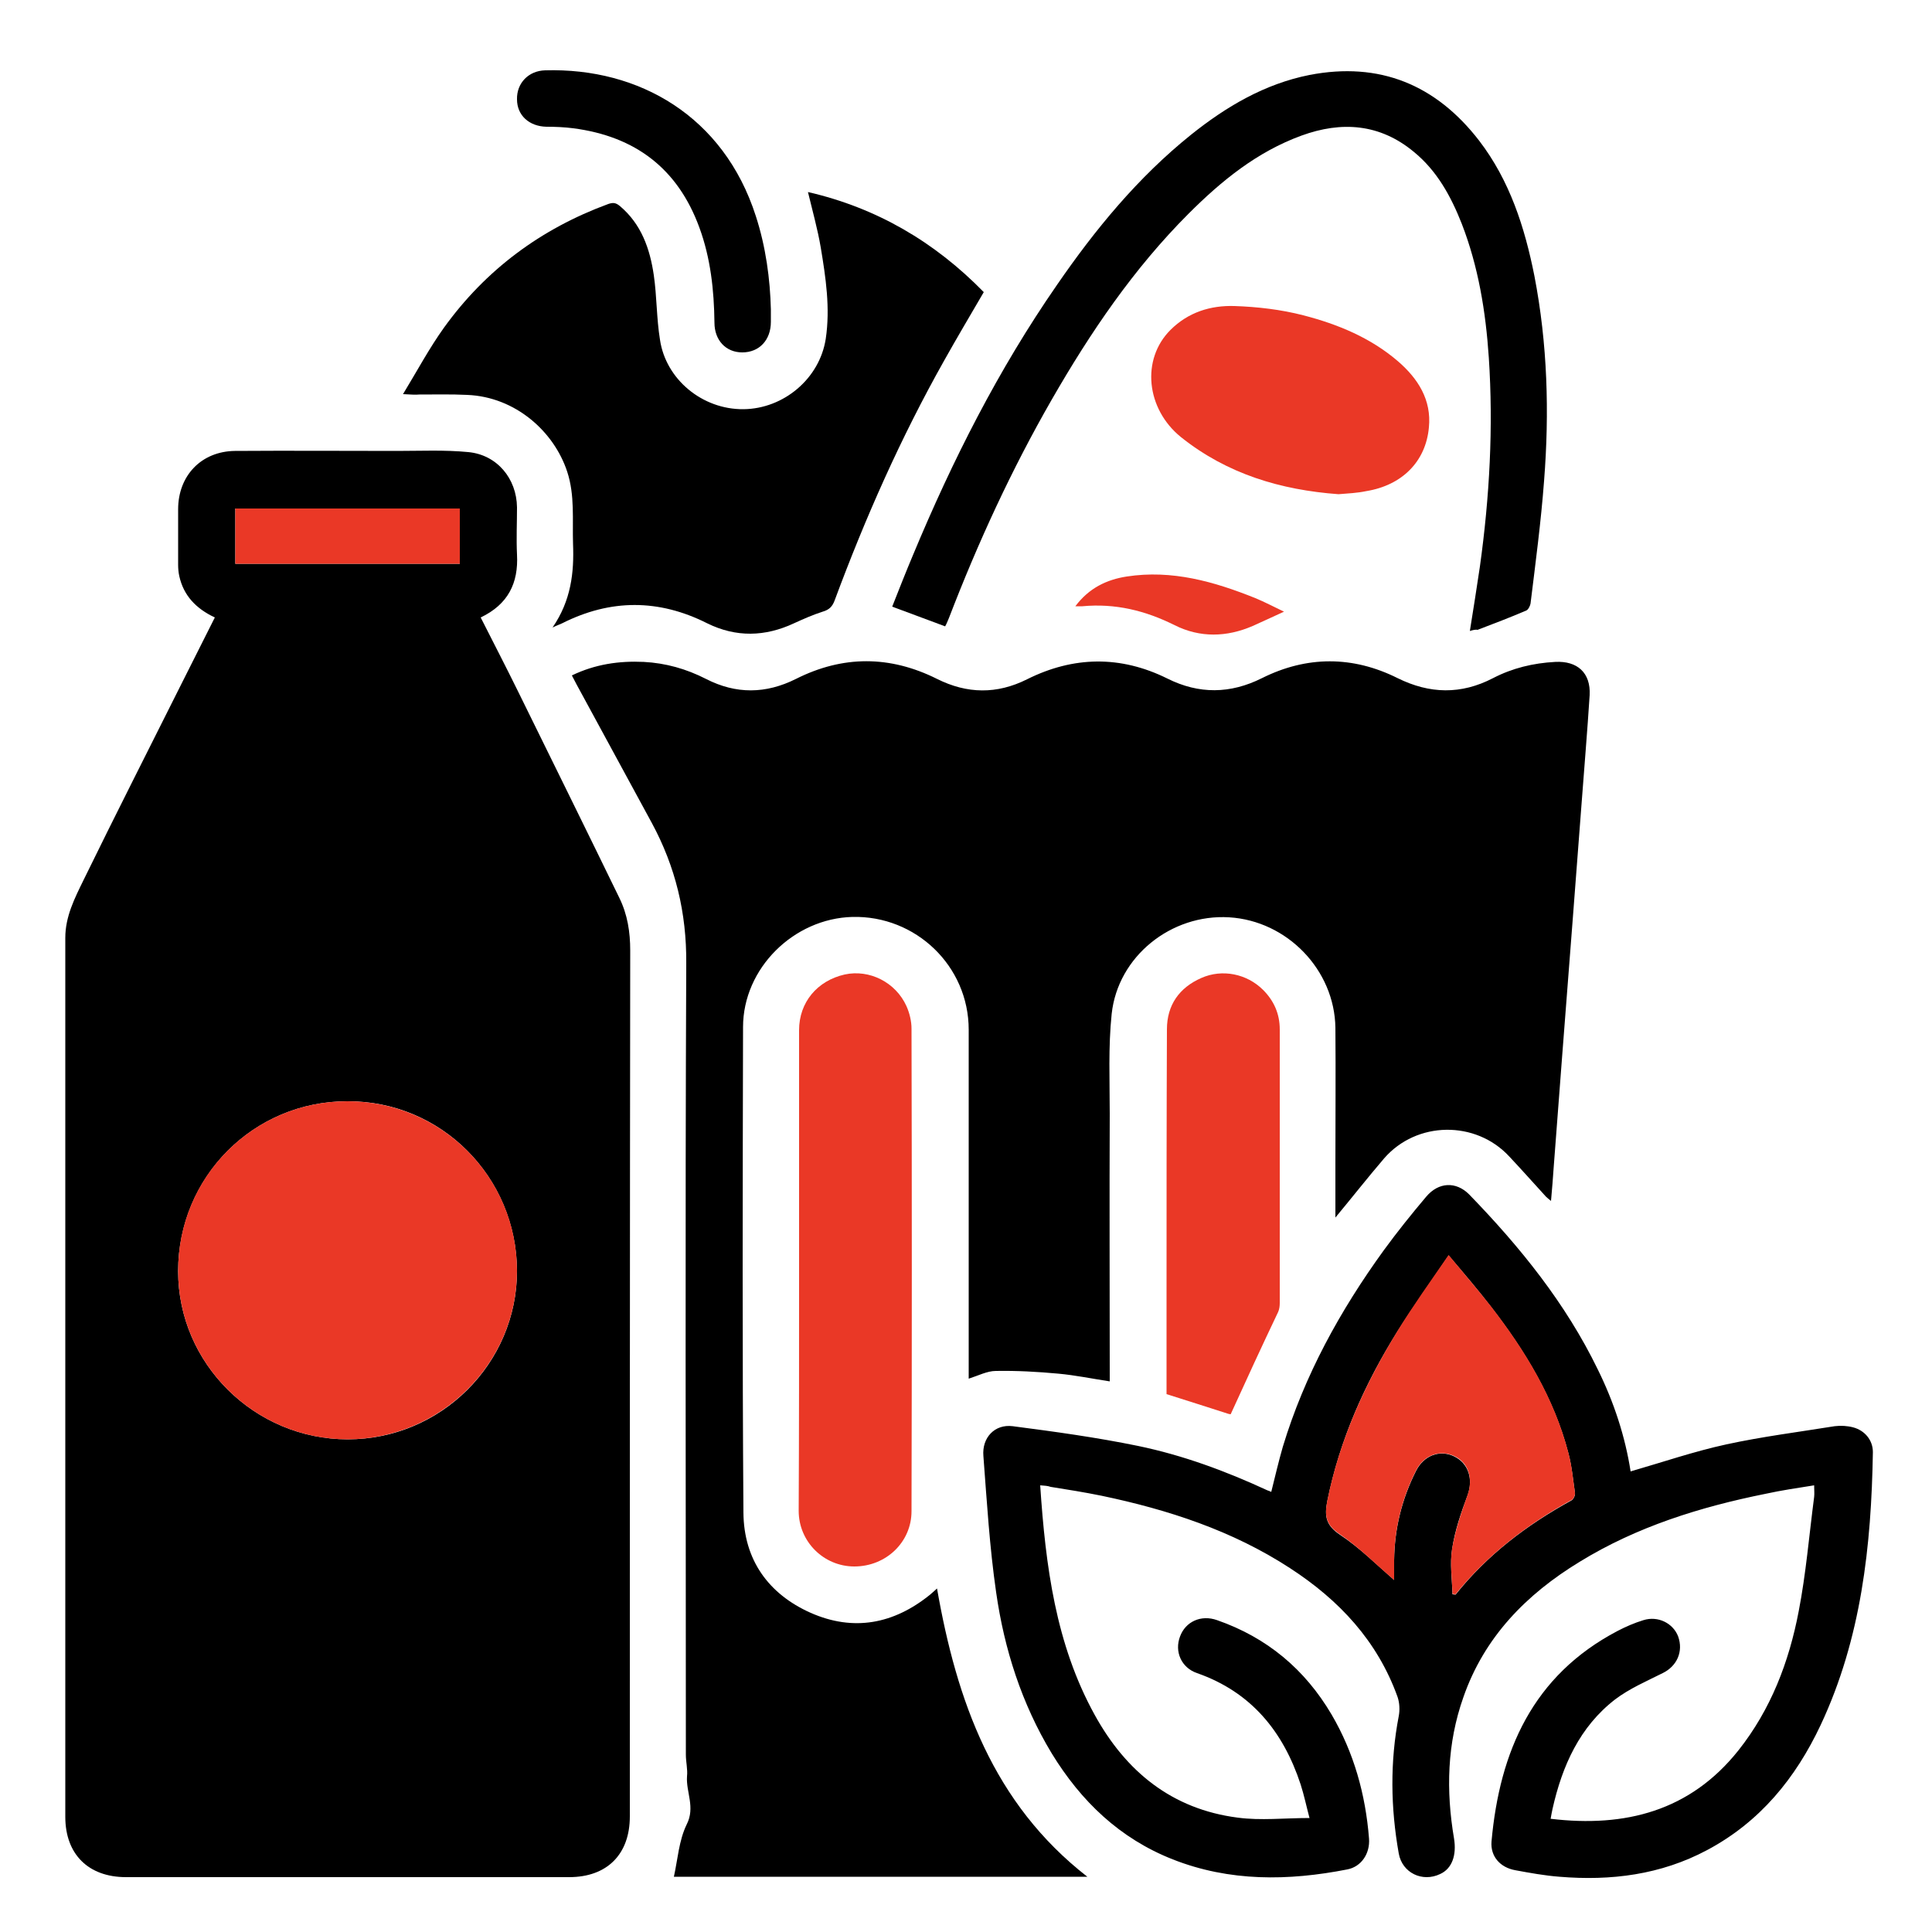 <?xml version="1.0" encoding="utf-8"?>
<!-- Generator: Adobe Illustrator 24.0.1, SVG Export Plug-In . SVG Version: 6.00 Build 0)  -->
<svg version="1.1" id="Layer_1" xmlns="http://www.w3.org/2000/svg" xmlns:xlink="http://www.w3.org/1999/xlink" x="0px" y="0px"
	 viewBox="0 0 50 50" style="enable-background:new 0 0 50 50;" xml:space="preserve">
<style type="text/css">
	.st0{fill:#EA3826;}
	.st1{fill:none;}
	.st2{fill:#EA3927;}
	.st3{fill:#EA3826;stroke:#FDFEFE;stroke-width:0.25;stroke-miterlimit:10;}
	.st4{fill:#FFFFFF;}
	.st5{fill:#FBFBFB;}
	.st6{stroke:#EA3927;stroke-width:0.25;stroke-miterlimit:10;}
	.st7{fill:#EA3826;stroke:#FCFAFB;stroke-width:0.25;stroke-miterlimit:10;}
</style>
<g>
	<path d="M5.56,15.98c-0.49-0.23-0.81-0.57-0.92-1.07c-0.02-0.09-0.03-0.19-0.03-0.29c0-0.48,0-0.96,0-1.44
		c0-0.87,0.6-1.5,1.47-1.51c1.4-0.01,2.79,0,4.19,0c0.62,0,1.23-0.03,1.85,0.03c0.74,0.07,1.25,0.68,1.26,1.43
		c0,0.41-0.02,0.81,0,1.22c0.04,0.74-0.23,1.29-0.94,1.63c0.33,0.65,0.66,1.29,0.98,1.94c0.87,1.77,1.75,3.55,2.61,5.32
		c0.21,0.43,0.28,0.88,0.28,1.36c-0.01,7.47-0.01,14.94-0.01,22.41c0,0.98-0.59,1.57-1.57,1.57c-3.82,0-7.65,0-11.47,0
		c-0.97,0-1.57-0.59-1.57-1.56c0-7.58,0-15.17,0-22.75c0-0.55,0.24-1.02,0.47-1.49c0.83-1.7,1.69-3.39,2.54-5.09
		C4.98,17.14,5.26,16.57,5.56,15.98z M8.99,28.5c-2.43,0-4.38,1.96-4.38,4.4c0,2.39,1.98,4.35,4.39,4.35c2.41,0,4.38-1.96,4.38-4.36
		C13.37,30.46,11.42,28.49,8.99,28.5z M11.9,14.59c0-0.49,0-0.96,0-1.43c-1.95,0-3.88,0-5.81,0c0,0.49,0,0.96,0,1.43
		C8.03,14.59,9.95,14.59,11.9,14.59z"/>
	<path d="M24.25,41.11c0.51,2.91,1.45,5.56,3.89,7.46c-3.61,0-7.18,0-10.7,0c0.1-0.45,0.13-0.94,0.33-1.35
		c0.23-0.45-0.02-0.84,0.01-1.25c0.02-0.18-0.03-0.37-0.03-0.56c0-6.83-0.02-13.66,0.01-20.48c0.01-1.31-0.28-2.5-0.89-3.63
		c-0.65-1.2-1.3-2.39-1.95-3.59c-0.04-0.07-0.07-0.14-0.12-0.23c0.6-0.29,1.22-0.38,1.86-0.35c0.57,0.03,1.1,0.18,1.61,0.44
		c0.78,0.4,1.55,0.39,2.33,0c1.21-0.61,2.43-0.61,3.65,0c0.78,0.39,1.55,0.4,2.33,0.01c1.2-0.6,2.42-0.62,3.63-0.02
		c0.82,0.41,1.63,0.4,2.45-0.01c1.16-0.58,2.35-0.58,3.51,0c0.83,0.41,1.64,0.43,2.47,0c0.5-0.26,1.04-0.39,1.61-0.42
		c0.57-0.03,0.92,0.28,0.89,0.86c-0.06,0.94-0.14,1.88-0.21,2.82c-0.08,1-0.15,2.01-0.23,3.01c-0.09,1.16-0.18,2.33-0.27,3.49
		c-0.07,0.96-0.15,1.93-0.22,2.89c-0.02,0.28-0.04,0.56-0.07,0.88c-0.06-0.05-0.1-0.08-0.13-0.11c-0.32-0.35-0.63-0.7-0.95-1.04
		c-0.87-0.94-2.4-0.92-3.24,0.05c-0.42,0.49-0.82,1-1.26,1.53c0-0.49,0-0.94,0-1.4c0-1.17,0.01-2.34,0-3.51
		c-0.02-1.5-1.25-2.77-2.75-2.86c-1.5-0.09-2.88,1.01-3.04,2.5c-0.09,0.85-0.05,1.72-0.05,2.58c-0.01,2.24,0,4.48,0,6.72
		c0,0.06,0,0.13,0,0.21c-0.46-0.07-0.89-0.16-1.33-0.2c-0.54-0.05-1.08-0.08-1.62-0.07c-0.22,0-0.45,0.12-0.7,0.2
		c0-0.08,0-0.17,0-0.26c0-2.92,0-5.85,0-8.77c0-1.65-1.37-2.96-3.01-2.92c-1.52,0.04-2.83,1.33-2.83,2.85
		c-0.01,4.19-0.02,8.38,0.01,12.57c0.01,1.21,0.64,2.1,1.74,2.59c1.11,0.49,2.15,0.29,3.09-0.47
		C24.12,41.23,24.17,41.18,24.25,41.11z"/>
	<path d="M26.92,38.44c0.14,2.09,0.4,4.11,1.41,5.94c0.81,1.47,2,2.44,3.7,2.66c0.6,0.08,1.21,0.01,1.86,0.01
		c-0.08-0.3-0.14-0.59-0.23-0.87c-0.45-1.37-1.28-2.39-2.68-2.88c-0.41-0.14-0.59-0.56-0.44-0.95c0.14-0.38,0.54-0.57,0.96-0.42
		c1.29,0.45,2.27,1.27,2.96,2.44c0.58,0.99,0.88,2.07,0.97,3.21c0.03,0.39-0.2,0.73-0.56,0.8c-1.53,0.3-3.05,0.32-4.52-0.26
		c-1.37-0.54-2.37-1.5-3.13-2.74c-0.78-1.29-1.23-2.7-1.44-4.17c-0.17-1.17-0.24-2.35-0.33-3.53c-0.04-0.47,0.29-0.83,0.76-0.77
		c1.08,0.14,2.17,0.29,3.24,0.51c1.16,0.24,2.27,0.65,3.35,1.15c0.03,0.01,0.06,0.02,0.1,0.04c0.1-0.4,0.19-0.79,0.3-1.17
		c0.56-1.85,1.48-3.52,2.61-5.08c0.35-0.48,0.72-0.94,1.1-1.39c0.32-0.38,0.77-0.4,1.11-0.06c1.32,1.36,2.5,2.82,3.33,4.53
		c0.42,0.85,0.71,1.74,0.85,2.64c0.83-0.24,1.65-0.52,2.48-0.7c0.92-0.2,1.87-0.32,2.8-0.47c0.16-0.02,0.33-0.01,0.48,0.03
		c0.3,0.08,0.51,0.33,0.51,0.64c-0.04,2.43-0.3,4.82-1.35,7.06c-0.65,1.38-1.57,2.51-2.94,3.24c-1.2,0.64-2.49,0.8-3.82,0.69
		c-0.39-0.03-0.77-0.1-1.15-0.17c-0.38-0.07-0.64-0.35-0.61-0.74c0.21-2.34,1.07-4.3,3.26-5.45c0.21-0.11,0.44-0.21,0.67-0.28
		c0.38-0.12,0.77,0.08,0.9,0.42c0.14,0.39-0.03,0.77-0.4,0.95c-0.42,0.21-0.86,0.4-1.23,0.68c-0.92,0.71-1.37,1.72-1.62,2.83
		c-0.02,0.08-0.03,0.16-0.05,0.26c1.93,0.23,3.61-0.2,4.86-1.77c0.84-1.06,1.31-2.29,1.56-3.6c0.19-0.98,0.27-1.97,0.4-2.96
		c0.01-0.09,0-0.17,0-0.3c-0.44,0.07-0.85,0.13-1.26,0.22c-1.69,0.34-3.33,0.85-4.81,1.76c-1.38,0.84-2.47,1.95-3.01,3.51
		c-0.42,1.19-0.45,2.41-0.24,3.65c0.07,0.43-0.05,0.78-0.36,0.92c-0.46,0.22-0.98-0.03-1.07-0.53c-0.21-1.18-0.23-2.37,0-3.56
		c0.03-0.16,0.02-0.34-0.03-0.49c-0.52-1.45-1.51-2.51-2.79-3.34c-1.49-0.97-3.15-1.51-4.87-1.87c-0.44-0.09-0.88-0.16-1.32-0.23
		C27.11,38.45,27.03,38.45,26.92,38.44z M36.08,40.89c0-0.17,0-0.34,0-0.51c0.01-0.82,0.2-1.59,0.57-2.32
		c0.2-0.39,0.61-0.55,0.98-0.37c0.38,0.18,0.5,0.6,0.35,1.01c-0.17,0.45-0.33,0.92-0.4,1.39c-0.06,0.38,0,0.78,0.01,1.17
		c0.03,0,0.05,0.01,0.08,0.01c0.82-1.03,1.85-1.81,3-2.44c0.05-0.03,0.1-0.13,0.09-0.19c-0.05-0.34-0.08-0.69-0.17-1.03
		c-0.37-1.42-1.12-2.65-2.01-3.8c-0.33-0.43-0.69-0.85-1.09-1.32c-0.46,0.69-0.91,1.31-1.32,1.96c-0.85,1.36-1.5,2.81-1.82,4.4
		c-0.08,0.4-0.03,0.63,0.33,0.87C35.18,40.05,35.61,40.48,36.08,40.89z"/>
	<path d="M10.43,10.2c0.37-0.61,0.68-1.19,1.06-1.72c1.08-1.5,2.51-2.56,4.25-3.2c0.12-0.04,0.19-0.04,0.3,0.05
		c0.56,0.47,0.78,1.11,0.88,1.79c0.08,0.55,0.07,1.12,0.16,1.67c0.15,1.03,1.1,1.81,2.16,1.8c1.04-0.01,1.97-0.79,2.13-1.82
		c0.12-0.8,0-1.59-0.13-2.37c-0.08-0.47-0.21-0.93-0.33-1.43c1.78,0.41,3.28,1.29,4.55,2.59c-0.35,0.6-0.7,1.19-1.03,1.78
		c-1.12,1.99-2.04,4.07-2.83,6.2c-0.06,0.16-0.14,0.24-0.31,0.29c-0.25,0.08-0.5,0.19-0.74,0.3c-0.75,0.35-1.5,0.37-2.25,0
		c-1.25-0.63-2.5-0.63-3.75,0c-0.06,0.03-0.13,0.05-0.25,0.11c0.48-0.7,0.56-1.42,0.53-2.17c-0.02-0.62,0.05-1.25-0.15-1.86
		c-0.34-1.04-1.34-1.94-2.59-1.99c-0.41-0.02-0.83-0.01-1.24-0.01C10.75,10.22,10.63,10.21,10.43,10.2z"/>
	<path d="M38.04,16.33c0.09-0.57,0.18-1.12,0.26-1.67c0.25-1.8,0.35-3.6,0.23-5.41c-0.08-1.19-0.27-2.35-0.7-3.46
		c-0.28-0.71-0.64-1.37-1.24-1.86c-0.88-0.73-1.87-0.8-2.91-0.42c-1.15,0.42-2.07,1.17-2.92,2.02c-1.42,1.42-2.54,3.07-3.54,4.81
		c-1.04,1.81-1.91,3.7-2.66,5.65c-0.03,0.07-0.06,0.15-0.1,0.22c-0.45-0.17-0.89-0.33-1.37-0.51c0.17-0.43,0.35-0.89,0.54-1.34
		c1.02-2.45,2.21-4.8,3.72-6.98c0.99-1.44,2.1-2.79,3.47-3.89c0.91-0.73,1.91-1.32,3.07-1.55c1.81-0.35,3.27,0.25,4.39,1.7
		c0.79,1.03,1.18,2.24,1.43,3.5c0.34,1.76,0.39,3.53,0.25,5.31c-0.08,1.06-0.22,2.11-0.35,3.17c-0.01,0.06-0.06,0.16-0.11,0.18
		c-0.42,0.18-0.84,0.34-1.26,0.5C38.2,16.29,38.13,16.3,38.04,16.33z"/>
	<path class="st0" d="M20.68,32.87c0-2.07,0-4.14,0-6.21c0-0.72,0.47-1.28,1.18-1.44c0.64-0.14,1.32,0.2,1.6,0.82
		c0.08,0.18,0.13,0.39,0.13,0.58c0.01,4.16,0.01,8.33,0,12.49c0,0.8-0.66,1.43-1.48,1.43c-0.79,0-1.44-0.64-1.44-1.44
		C20.68,37.03,20.68,34.95,20.68,32.87z"/>
	<path class="st0" d="M31.85,36.6c0,0-0.03,0-0.06-0.01c-0.53-0.17-1.06-0.34-1.6-0.51c0-0.85,0-1.7,0-2.55c0-2.3,0-4.59,0.01-6.89
		c0-0.63,0.32-1.08,0.89-1.33c0.54-0.24,1.18-0.11,1.6,0.31c0.28,0.28,0.43,0.62,0.43,1.02c0,2.36,0,4.72,0,7.08
		c0,0.08-0.01,0.16-0.04,0.23C32.66,34.83,32.26,35.7,31.85,36.6z"/>
	<path class="st0" d="M34.64,12.79c-1.49-0.11-2.88-0.52-4.08-1.48c-0.9-0.73-1.03-2.01-0.27-2.77c0.46-0.46,1.04-0.64,1.66-0.62
		c0.59,0.02,1.2,0.09,1.78,0.24c0.89,0.23,1.74,0.58,2.45,1.19c0.52,0.45,0.87,1,0.8,1.71c-0.08,0.89-0.7,1.5-1.62,1.65
		C35.12,12.76,34.89,12.77,34.64,12.79z"/>
	<path d="M19.95,8c0,0.15,0,0.24,0,0.33c0,0.47-0.3,0.79-0.74,0.79c-0.43,0-0.72-0.32-0.72-0.77c-0.01-0.84-0.1-1.67-0.39-2.46
		c-0.56-1.53-1.66-2.36-3.26-2.57c-0.23-0.03-0.47-0.04-0.7-0.04c-0.44-0.01-0.76-0.29-0.76-0.71c-0.01-0.42,0.3-0.74,0.73-0.75
		c2.43-0.07,4.62,1.19,5.45,3.77C19.82,6.39,19.93,7.22,19.95,8z"/>
	<path class="st0" d="M33.23,15.83c-0.31,0.14-0.56,0.26-0.81,0.37c-0.67,0.29-1.36,0.31-2.02-0.02c-0.76-0.38-1.54-0.57-2.39-0.49
		c-0.05,0-0.09,0-0.18,0c0.35-0.47,0.81-0.69,1.33-0.77c1.17-0.18,2.26,0.13,3.33,0.56C32.73,15.58,32.96,15.7,33.23,15.83z"/>
	<path class="st0" d="M8.99,28.5c2.43,0,4.39,1.96,4.39,4.39c0,2.39-1.97,4.35-4.38,4.36c-2.41,0-4.39-1.96-4.39-4.35
		C4.6,30.46,6.56,28.5,8.99,28.5z"/>
	<path class="st0" d="M11.9,14.59c-1.95,0-3.87,0-5.81,0c0-0.47,0-0.94,0-1.43c1.93,0,3.86,0,5.81,0
		C11.9,13.63,11.9,14.1,11.9,14.59z"/>
	<path class="st0" d="M36.08,40.89c-0.47-0.4-0.9-0.84-1.4-1.18c-0.36-0.24-0.41-0.47-0.33-0.87c0.32-1.59,0.98-3.03,1.82-4.4
		c0.4-0.65,0.85-1.28,1.32-1.96c0.39,0.47,0.75,0.89,1.09,1.32c0.89,1.15,1.64,2.37,2.01,3.8c0.09,0.34,0.12,0.68,0.17,1.03
		c0.01,0.06-0.04,0.17-0.09,0.19c-1.14,0.63-2.17,1.41-3,2.44c-0.03,0-0.05-0.01-0.08-0.01c-0.01-0.39-0.07-0.79-0.01-1.17
		c0.08-0.47,0.24-0.94,0.4-1.39c0.15-0.42,0.03-0.84-0.35-1.01c-0.37-0.17-0.78-0.02-0.98,0.37c-0.37,0.73-0.56,1.5-0.57,2.32
		C36.08,40.54,36.08,40.71,36.08,40.89z"/>
</g>
</svg>
